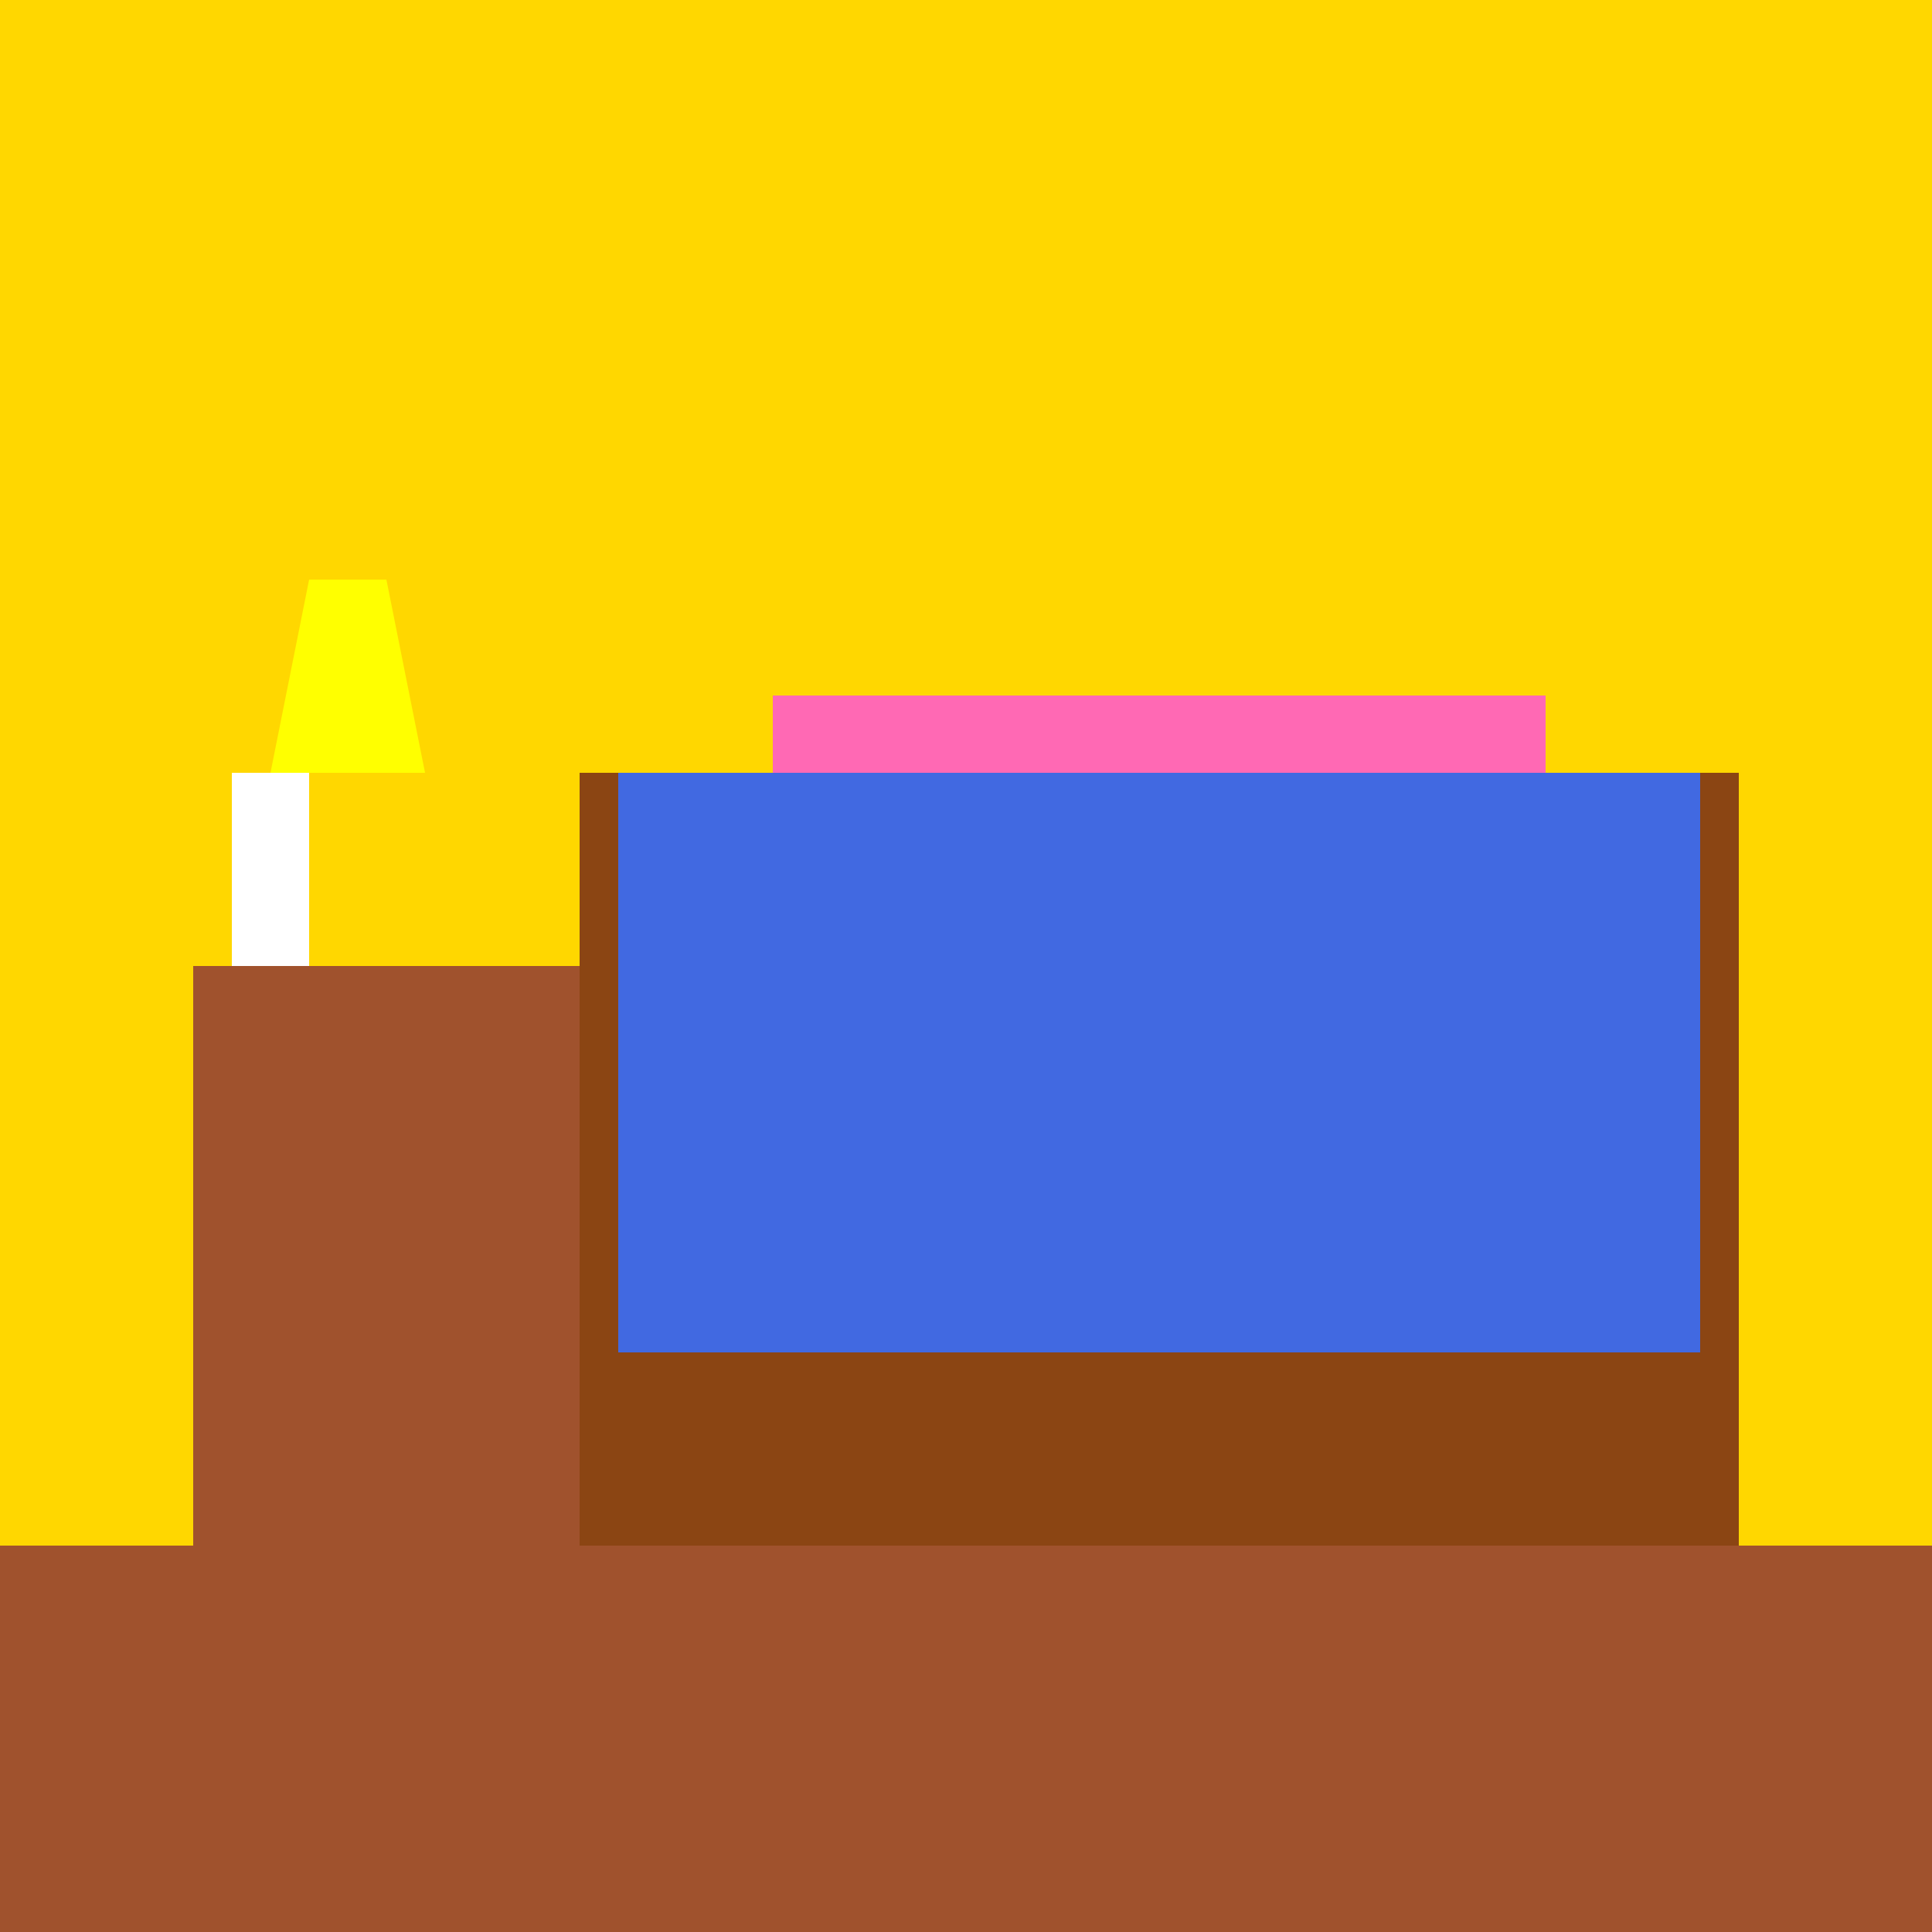 <!--

Generated by DrawGPT.
Free, open source, AI generated images in SVG, PNG, and HTML Canvas format.
https://drawgpt.ai

Created: 2024-02-07T01:59:48.656Z
Link: https://drawgpt.ai/prompt/161470/

-->
<svg xmlns="http://www.w3.org/2000/svg" xmlns:xlink="http://www.w3.org/1999/xlink" width="500" height="500"><defs/><g><rect fill="#FFD700" stroke="none" x="0" y="0" width="512" height="512"/><rect fill="#8B4513" stroke="none" x="150" y="200" width="300" height="200"/><rect fill="#FF69B4" stroke="none" x="200" y="180" width="200" height="30"/><rect fill="#4169E1" stroke="none" x="160" y="200" width="280" height="150"/><rect fill="#A0522D" stroke="none" x="50" y="250" width="100" height="200"/><rect fill="#FFFFFF" stroke="none" x="60" y="200" width="20" height="50"/><path fill="#FFFF00" stroke="none" paint-order="stroke fill markers" d=" M 70 200 L 80 150 L 100 150 L 110 200 Z"/><rect fill="#8B4513" stroke="none" x="50" y="400" width="100" height="50"/><rect fill="#A0522D" stroke="none" x="0" y="400" width="512" height="112"/></g></svg>